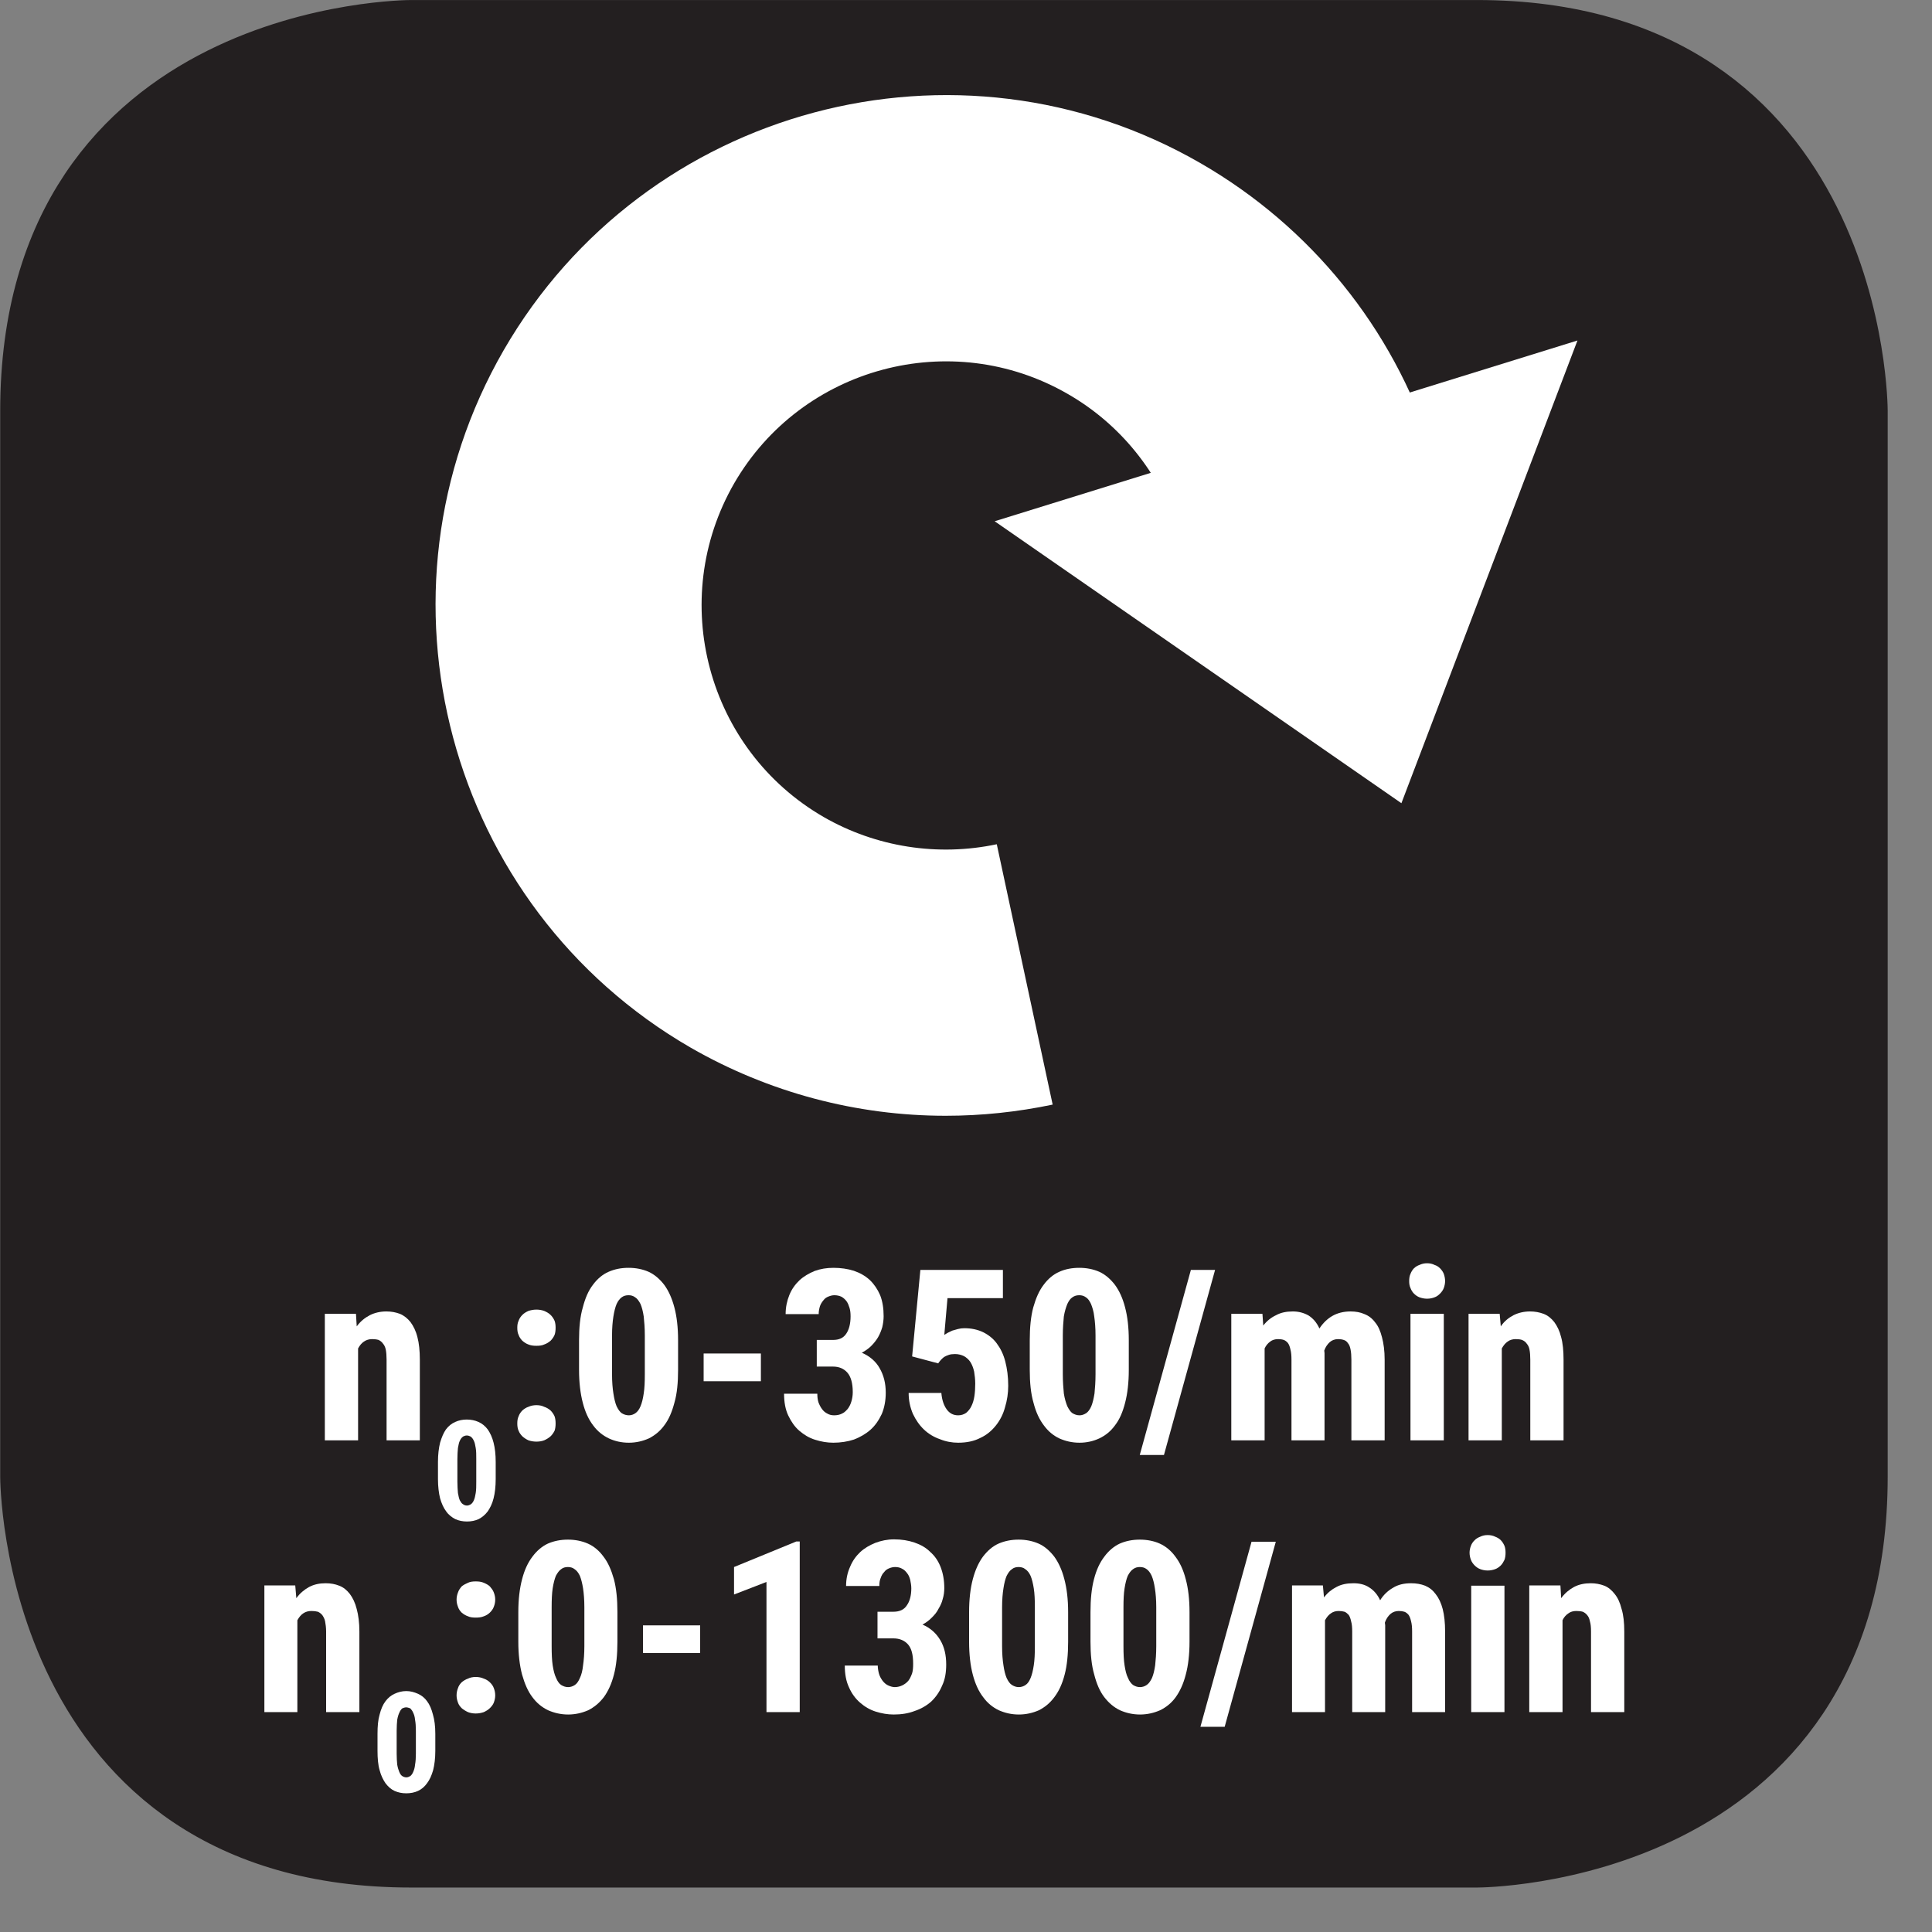 <?xml version="1.0" encoding="UTF-8"?>
<svg xmlns="http://www.w3.org/2000/svg" xmlns:xlink="http://www.w3.org/1999/xlink" width="28.347pt" height="28.347pt" viewBox="0 0 28.347 28.347" version="1.2">
<rect x="0" y="0" width="28.347" height="28.347" fill="#808080" stroke="none"/>
<defs>
<clipPath id="clip1">
  <path d="M 0 0 L 27.707 0 L 27.707 27.707 L 0 27.707 Z M 0 0 "/>
</clipPath>
</defs>
<g id="surface1">
<g clip-path="url(#clip1)" clip-rule="nonzero">
<path style="fill-rule:nonzero;fill:rgb(13.725%,12.157%,12.549%);fill-opacity:1;stroke-width:1;stroke-linecap:butt;stroke-linejoin:miter;stroke:rgb(13.725%,12.157%,12.549%);stroke-opacity:1;stroke-miterlimit:10;" d="M 0.001 0 C 0.001 0 -5.669 0 -5.669 -5.67 L -5.669 -21.675 C -5.669 -21.675 -5.669 -27.346 0.001 -27.346 L 16.01 -27.346 C 16.01 -27.346 21.677 -27.346 21.677 -21.675 L 21.677 -5.67 C 21.677 -5.67 21.677 0 16.01 0 Z M 0.001 0 " transform="matrix(0.977,0,0,-0.977,6.03,0.489)"/>
</g>
<path style=" stroke:none;fill-rule:nonzero;fill:rgb(100%,100%,100%);fill-opacity:1;" d="M 5.223 19.277 L 5.234 19.461 C 5.289 19.387 5.352 19.336 5.426 19.297 C 5.496 19.262 5.578 19.242 5.668 19.242 C 5.742 19.242 5.805 19.254 5.867 19.277 C 5.926 19.301 5.98 19.344 6.023 19.398 C 6.066 19.457 6.102 19.527 6.125 19.621 C 6.148 19.707 6.16 19.82 6.16 19.949 L 6.16 21.133 L 5.672 21.133 L 5.672 19.949 C 5.672 19.891 5.668 19.84 5.66 19.801 C 5.652 19.762 5.637 19.734 5.617 19.711 C 5.602 19.688 5.578 19.672 5.555 19.66 C 5.527 19.652 5.496 19.648 5.461 19.648 C 5.414 19.648 5.375 19.66 5.34 19.684 C 5.305 19.707 5.277 19.742 5.254 19.785 L 5.254 21.133 L 4.766 21.133 L 4.766 19.277 Z M 5.223 19.277 "/>
<path style=" stroke:none;fill-rule:nonzero;fill:rgb(100%,100%,100%);fill-opacity:1;" d="M 7.273 21.703 C 7.273 21.809 7.262 21.906 7.242 21.984 C 7.223 22.062 7.191 22.125 7.156 22.176 C 7.117 22.227 7.074 22.262 7.023 22.289 C 6.973 22.312 6.914 22.324 6.852 22.324 C 6.789 22.324 6.73 22.312 6.68 22.289 C 6.629 22.262 6.582 22.227 6.547 22.176 C 6.508 22.125 6.48 22.062 6.457 21.984 C 6.438 21.906 6.426 21.809 6.426 21.703 L 6.426 21.449 C 6.426 21.34 6.438 21.246 6.457 21.168 C 6.48 21.09 6.508 21.023 6.543 20.973 C 6.582 20.922 6.625 20.887 6.68 20.863 C 6.73 20.84 6.789 20.828 6.848 20.828 C 6.91 20.828 6.969 20.84 7.02 20.863 C 7.074 20.887 7.117 20.922 7.156 20.973 C 7.191 21.023 7.223 21.09 7.242 21.168 C 7.262 21.246 7.273 21.34 7.273 21.449 Z M 6.988 21.406 C 6.988 21.344 6.988 21.289 6.98 21.246 C 6.973 21.203 6.965 21.164 6.953 21.141 C 6.941 21.113 6.926 21.094 6.906 21.078 C 6.891 21.07 6.871 21.062 6.848 21.062 C 6.828 21.062 6.809 21.07 6.793 21.078 C 6.773 21.094 6.758 21.113 6.746 21.141 C 6.734 21.164 6.727 21.203 6.719 21.246 C 6.715 21.289 6.711 21.344 6.711 21.406 L 6.711 21.742 C 6.711 21.805 6.715 21.859 6.719 21.906 C 6.727 21.949 6.734 21.984 6.746 22.012 C 6.762 22.039 6.773 22.059 6.793 22.07 C 6.809 22.082 6.828 22.09 6.852 22.09 C 6.871 22.09 6.891 22.082 6.91 22.07 C 6.926 22.059 6.941 22.039 6.953 22.012 C 6.965 21.984 6.973 21.949 6.98 21.906 C 6.988 21.859 6.988 21.805 6.988 21.742 Z M 6.988 21.406 "/>
<path style=" stroke:none;fill-rule:nonzero;fill:rgb(100%,100%,100%);fill-opacity:1;" d="M 7.59 19.48 C 7.59 19.445 7.594 19.41 7.609 19.379 C 7.621 19.344 7.641 19.316 7.664 19.293 C 7.691 19.266 7.719 19.25 7.754 19.234 C 7.789 19.223 7.828 19.215 7.871 19.215 C 7.914 19.215 7.953 19.223 7.984 19.234 C 8.02 19.25 8.051 19.266 8.078 19.293 C 8.102 19.316 8.121 19.344 8.137 19.379 C 8.148 19.41 8.152 19.445 8.152 19.48 C 8.152 19.52 8.148 19.555 8.137 19.586 C 8.121 19.621 8.102 19.648 8.078 19.672 C 8.051 19.695 8.02 19.715 7.984 19.727 C 7.953 19.742 7.914 19.746 7.871 19.746 C 7.828 19.746 7.789 19.742 7.754 19.727 C 7.719 19.715 7.691 19.695 7.664 19.672 C 7.641 19.648 7.621 19.621 7.609 19.586 C 7.594 19.555 7.59 19.52 7.59 19.48 M 7.59 20.887 C 7.59 20.848 7.594 20.812 7.609 20.781 C 7.621 20.746 7.641 20.719 7.664 20.695 C 7.691 20.672 7.719 20.652 7.754 20.641 C 7.789 20.625 7.828 20.617 7.871 20.617 C 7.914 20.617 7.953 20.625 7.984 20.641 C 8.02 20.652 8.051 20.672 8.078 20.695 C 8.102 20.719 8.121 20.746 8.137 20.781 C 8.148 20.812 8.152 20.848 8.152 20.887 C 8.152 20.922 8.148 20.961 8.137 20.992 C 8.121 21.023 8.102 21.051 8.078 21.074 C 8.051 21.098 8.02 21.117 7.984 21.133 C 7.953 21.145 7.914 21.152 7.871 21.152 C 7.828 21.152 7.789 21.145 7.754 21.133 C 7.719 21.117 7.691 21.098 7.664 21.074 C 7.641 21.051 7.621 21.023 7.609 20.992 C 7.594 20.961 7.59 20.922 7.59 20.887 "/>
<path style=" stroke:none;fill-rule:nonzero;fill:rgb(100%,100%,100%);fill-opacity:1;" d="M 9.949 20.102 C 9.949 20.285 9.934 20.449 9.895 20.582 C 9.859 20.719 9.812 20.828 9.746 20.914 C 9.684 21 9.605 21.062 9.52 21.105 C 9.43 21.145 9.332 21.168 9.227 21.168 C 9.117 21.168 9.02 21.145 8.934 21.105 C 8.844 21.062 8.766 21 8.703 20.914 C 8.637 20.828 8.586 20.719 8.551 20.582 C 8.516 20.449 8.496 20.285 8.496 20.102 L 8.496 19.664 C 8.496 19.477 8.512 19.316 8.551 19.184 C 8.586 19.047 8.633 18.938 8.699 18.852 C 8.762 18.766 8.84 18.699 8.93 18.66 C 9.02 18.621 9.113 18.602 9.223 18.602 C 9.328 18.602 9.426 18.621 9.516 18.66 C 9.602 18.699 9.68 18.766 9.746 18.852 C 9.809 18.938 9.859 19.047 9.895 19.184 C 9.93 19.316 9.949 19.477 9.949 19.664 Z M 9.461 19.594 C 9.461 19.484 9.453 19.391 9.445 19.316 C 9.434 19.242 9.418 19.18 9.398 19.133 C 9.375 19.09 9.352 19.055 9.32 19.035 C 9.289 19.012 9.258 19.004 9.223 19.004 C 9.184 19.004 9.152 19.012 9.121 19.035 C 9.094 19.055 9.066 19.09 9.047 19.133 C 9.027 19.18 9.012 19.242 9 19.316 C 8.988 19.391 8.98 19.484 8.98 19.594 L 8.98 20.164 C 8.98 20.277 8.988 20.371 9 20.445 C 9.012 20.523 9.027 20.586 9.047 20.633 C 9.07 20.68 9.094 20.715 9.121 20.734 C 9.152 20.754 9.188 20.766 9.227 20.766 C 9.262 20.766 9.297 20.754 9.324 20.734 C 9.352 20.715 9.379 20.68 9.398 20.633 C 9.418 20.586 9.434 20.523 9.445 20.445 C 9.457 20.371 9.461 20.277 9.461 20.164 Z M 9.461 19.594 "/>
<path style=" stroke:none;fill-rule:nonzero;fill:rgb(100%,100%,100%);fill-opacity:1;" d="M 10.324 20.266 L 11.164 20.266 L 11.164 19.859 L 10.324 19.859 Z M 10.324 20.266 "/>
<path style=" stroke:none;fill-rule:nonzero;fill:rgb(100%,100%,100%);fill-opacity:1;" d="M 11.984 19.66 L 12.223 19.66 C 12.309 19.66 12.375 19.633 12.418 19.566 C 12.457 19.508 12.48 19.422 12.48 19.316 C 12.48 19.273 12.477 19.23 12.465 19.191 C 12.453 19.152 12.441 19.121 12.422 19.094 C 12.402 19.066 12.375 19.043 12.348 19.027 C 12.316 19.012 12.281 19.004 12.242 19.004 C 12.211 19.004 12.184 19.012 12.156 19.023 C 12.125 19.035 12.102 19.051 12.082 19.078 C 12.062 19.102 12.043 19.129 12.031 19.164 C 12.02 19.199 12.012 19.238 12.012 19.281 L 11.527 19.281 C 11.527 19.18 11.547 19.086 11.582 19 C 11.617 18.914 11.668 18.844 11.73 18.785 C 11.793 18.727 11.867 18.684 11.953 18.648 C 12.039 18.617 12.129 18.602 12.23 18.602 C 12.336 18.602 12.438 18.617 12.527 18.645 C 12.617 18.676 12.695 18.719 12.762 18.781 C 12.824 18.84 12.875 18.914 12.914 19.004 C 12.949 19.094 12.965 19.195 12.965 19.312 C 12.965 19.367 12.957 19.422 12.945 19.473 C 12.93 19.523 12.91 19.574 12.883 19.621 C 12.855 19.668 12.82 19.711 12.781 19.75 C 12.742 19.789 12.695 19.82 12.645 19.848 C 12.762 19.898 12.852 19.977 12.906 20.074 C 12.965 20.176 12.996 20.293 12.996 20.434 C 12.996 20.547 12.977 20.652 12.938 20.746 C 12.895 20.836 12.844 20.914 12.773 20.977 C 12.703 21.039 12.621 21.086 12.531 21.121 C 12.438 21.152 12.332 21.168 12.227 21.168 C 12.133 21.168 12.047 21.152 11.961 21.125 C 11.871 21.098 11.797 21.051 11.727 20.992 C 11.66 20.934 11.609 20.859 11.566 20.77 C 11.523 20.68 11.504 20.57 11.504 20.449 L 11.992 20.449 C 11.992 20.492 11.996 20.535 12.008 20.574 C 12.023 20.613 12.039 20.645 12.062 20.676 C 12.082 20.703 12.109 20.727 12.141 20.742 C 12.168 20.758 12.203 20.766 12.238 20.766 C 12.281 20.766 12.32 20.758 12.352 20.742 C 12.387 20.727 12.414 20.699 12.438 20.672 C 12.461 20.641 12.48 20.605 12.492 20.562 C 12.504 20.523 12.512 20.477 12.512 20.426 C 12.512 20.293 12.484 20.199 12.434 20.141 C 12.383 20.082 12.312 20.051 12.223 20.051 L 11.984 20.051 Z M 11.984 19.66 "/>
<path style=" stroke:none;fill-rule:nonzero;fill:rgb(100%,100%,100%);fill-opacity:1;" d="M 13.383 19.902 L 13.504 18.633 L 14.715 18.633 L 14.715 19.047 L 13.902 19.047 L 13.855 19.586 C 13.871 19.574 13.891 19.566 13.906 19.555 C 13.93 19.543 13.949 19.535 13.973 19.523 C 14 19.516 14.027 19.508 14.055 19.5 C 14.086 19.492 14.117 19.488 14.148 19.488 C 14.254 19.488 14.344 19.508 14.426 19.547 C 14.504 19.586 14.574 19.641 14.625 19.711 C 14.68 19.785 14.723 19.871 14.75 19.977 C 14.777 20.082 14.793 20.199 14.793 20.332 C 14.793 20.441 14.777 20.547 14.746 20.648 C 14.719 20.75 14.672 20.84 14.613 20.914 C 14.551 20.992 14.477 21.055 14.383 21.098 C 14.293 21.145 14.184 21.168 14.059 21.168 C 13.969 21.168 13.879 21.152 13.793 21.117 C 13.703 21.086 13.625 21.039 13.559 20.977 C 13.492 20.914 13.438 20.836 13.395 20.746 C 13.355 20.652 13.332 20.551 13.332 20.438 L 13.812 20.438 C 13.82 20.539 13.848 20.621 13.891 20.68 C 13.934 20.738 13.988 20.766 14.059 20.766 C 14.102 20.766 14.141 20.754 14.176 20.73 C 14.207 20.703 14.234 20.672 14.254 20.629 C 14.273 20.59 14.289 20.539 14.297 20.484 C 14.305 20.43 14.309 20.367 14.309 20.301 C 14.309 20.238 14.301 20.176 14.293 20.125 C 14.281 20.07 14.262 20.023 14.238 19.984 C 14.215 19.949 14.18 19.918 14.145 19.898 C 14.105 19.879 14.062 19.867 14.012 19.867 C 13.977 19.867 13.945 19.871 13.922 19.879 C 13.895 19.887 13.875 19.898 13.852 19.91 C 13.836 19.922 13.82 19.938 13.805 19.953 C 13.793 19.969 13.777 19.984 13.766 20.004 Z M 13.383 19.902 "/>
<path style=" stroke:none;fill-rule:nonzero;fill:rgb(100%,100%,100%);fill-opacity:1;" d="M 16.562 20.102 C 16.562 20.285 16.543 20.449 16.508 20.582 C 16.473 20.719 16.426 20.828 16.359 20.914 C 16.297 21 16.219 21.062 16.129 21.105 C 16.043 21.145 15.945 21.168 15.84 21.168 C 15.73 21.168 15.633 21.145 15.543 21.105 C 15.453 21.062 15.379 21 15.316 20.914 C 15.25 20.828 15.199 20.719 15.164 20.582 C 15.125 20.449 15.109 20.285 15.109 20.102 L 15.109 19.664 C 15.109 19.477 15.125 19.316 15.16 19.184 C 15.199 19.047 15.246 18.938 15.312 18.852 C 15.375 18.766 15.453 18.699 15.543 18.66 C 15.629 18.621 15.727 18.602 15.836 18.602 C 15.941 18.602 16.039 18.621 16.129 18.66 C 16.215 18.699 16.293 18.766 16.359 18.852 C 16.422 18.938 16.473 19.047 16.508 19.184 C 16.543 19.316 16.562 19.477 16.562 19.664 Z M 16.074 19.594 C 16.074 19.484 16.066 19.391 16.055 19.316 C 16.047 19.242 16.027 19.18 16.008 19.133 C 15.988 19.09 15.965 19.055 15.934 19.035 C 15.902 19.012 15.871 19.004 15.836 19.004 C 15.797 19.004 15.766 19.012 15.734 19.035 C 15.703 19.055 15.68 19.09 15.66 19.133 C 15.641 19.18 15.621 19.242 15.609 19.316 C 15.602 19.391 15.594 19.484 15.594 19.594 L 15.594 20.164 C 15.594 20.277 15.602 20.371 15.609 20.445 C 15.621 20.523 15.641 20.586 15.66 20.633 C 15.684 20.68 15.707 20.715 15.734 20.734 C 15.766 20.754 15.801 20.766 15.84 20.766 C 15.875 20.766 15.906 20.754 15.938 20.734 C 15.965 20.715 15.992 20.68 16.012 20.633 C 16.031 20.586 16.047 20.523 16.059 20.445 C 16.066 20.371 16.074 20.277 16.074 20.164 Z M 16.074 19.594 "/>
<path style=" stroke:none;fill-rule:nonzero;fill:rgb(100%,100%,100%);fill-opacity:1;" d="M 17.078 21.348 L 16.723 21.348 L 17.473 18.633 L 17.828 18.633 Z M 17.078 21.348 "/>
<path style=" stroke:none;fill-rule:nonzero;fill:rgb(100%,100%,100%);fill-opacity:1;" d="M 18.523 19.277 L 18.535 19.449 C 18.586 19.383 18.648 19.332 18.723 19.297 C 18.793 19.258 18.875 19.242 18.969 19.242 C 19.055 19.242 19.129 19.262 19.199 19.301 C 19.266 19.344 19.32 19.406 19.359 19.492 C 19.41 19.414 19.473 19.352 19.547 19.309 C 19.621 19.266 19.711 19.242 19.816 19.242 C 19.891 19.242 19.961 19.254 20.02 19.281 C 20.082 19.305 20.133 19.344 20.176 19.402 C 20.223 19.457 20.254 19.531 20.277 19.621 C 20.301 19.711 20.316 19.82 20.316 19.949 L 20.316 21.133 L 19.828 21.133 L 19.828 19.949 C 19.828 19.891 19.824 19.84 19.816 19.801 C 19.809 19.762 19.797 19.73 19.777 19.707 C 19.762 19.684 19.742 19.668 19.715 19.66 C 19.691 19.652 19.664 19.648 19.633 19.648 C 19.586 19.648 19.543 19.664 19.512 19.691 C 19.477 19.723 19.449 19.762 19.43 19.816 C 19.43 19.828 19.434 19.84 19.434 19.855 L 19.434 21.133 L 18.949 21.133 L 18.949 19.953 C 18.949 19.891 18.945 19.84 18.934 19.801 C 18.926 19.762 18.914 19.73 18.898 19.707 C 18.883 19.688 18.859 19.668 18.836 19.66 C 18.812 19.652 18.785 19.648 18.754 19.648 C 18.707 19.648 18.668 19.66 18.637 19.684 C 18.605 19.707 18.574 19.742 18.555 19.785 L 18.555 21.133 L 18.066 21.133 L 18.066 19.277 Z M 18.523 19.277 "/>
<path style=" stroke:none;fill-rule:nonzero;fill:rgb(100%,100%,100%);fill-opacity:1;" d="M 20.676 18.797 C 20.676 18.758 20.68 18.723 20.695 18.691 C 20.707 18.66 20.723 18.633 20.746 18.609 C 20.77 18.586 20.797 18.57 20.828 18.559 C 20.863 18.543 20.898 18.535 20.938 18.535 C 20.98 18.535 21.016 18.543 21.047 18.559 C 21.082 18.57 21.105 18.586 21.129 18.609 C 21.152 18.633 21.172 18.66 21.184 18.691 C 21.195 18.723 21.203 18.758 21.203 18.797 C 21.203 18.832 21.195 18.867 21.184 18.898 C 21.172 18.93 21.152 18.957 21.129 18.98 C 21.105 19.004 21.082 19.023 21.047 19.035 C 21.016 19.047 20.98 19.055 20.938 19.055 C 20.898 19.055 20.863 19.047 20.828 19.035 C 20.797 19.023 20.77 19.004 20.746 18.98 C 20.723 18.957 20.707 18.93 20.695 18.898 C 20.68 18.867 20.676 18.832 20.676 18.797 M 21.184 21.133 L 20.695 21.133 L 20.695 19.277 L 21.184 19.277 Z M 21.184 21.133 "/>
<path style=" stroke:none;fill-rule:nonzero;fill:rgb(100%,100%,100%);fill-opacity:1;" d="M 22.004 19.277 L 22.02 19.461 C 22.07 19.387 22.133 19.336 22.207 19.297 C 22.277 19.262 22.359 19.242 22.449 19.242 C 22.52 19.242 22.586 19.254 22.648 19.277 C 22.711 19.301 22.762 19.344 22.805 19.398 C 22.848 19.457 22.883 19.527 22.906 19.621 C 22.93 19.707 22.941 19.82 22.941 19.949 L 22.941 21.133 L 22.453 21.133 L 22.453 19.949 C 22.453 19.891 22.449 19.84 22.441 19.801 C 22.434 19.762 22.418 19.734 22.398 19.711 C 22.383 19.688 22.359 19.672 22.332 19.66 C 22.309 19.652 22.277 19.648 22.238 19.648 C 22.195 19.648 22.152 19.66 22.121 19.684 C 22.086 19.707 22.059 19.742 22.035 19.785 L 22.035 21.133 L 21.547 21.133 L 21.547 19.277 Z M 22.004 19.277 "/>
<path style=" stroke:none;fill-rule:nonzero;fill:rgb(100%,100%,100%);fill-opacity:1;" d="M 4.332 23.262 L 4.348 23.449 C 4.402 23.375 4.465 23.324 4.535 23.285 C 4.609 23.246 4.688 23.23 4.777 23.23 C 4.852 23.23 4.918 23.242 4.977 23.266 C 5.039 23.289 5.09 23.332 5.133 23.387 C 5.176 23.445 5.211 23.516 5.234 23.609 C 5.258 23.695 5.273 23.809 5.273 23.938 L 5.273 25.121 L 4.785 25.121 L 4.785 23.938 C 4.785 23.879 4.777 23.828 4.77 23.789 C 4.762 23.75 4.746 23.723 4.73 23.699 C 4.711 23.676 4.691 23.66 4.664 23.648 C 4.637 23.641 4.605 23.637 4.57 23.637 C 4.523 23.637 4.484 23.648 4.449 23.672 C 4.414 23.695 4.387 23.73 4.363 23.773 L 4.363 25.121 L 3.879 25.121 L 3.879 23.262 Z M 4.332 23.262 "/>
<path style=" stroke:none;fill-rule:nonzero;fill:rgb(100%,100%,100%);fill-opacity:1;" d="M 6.387 25.691 C 6.387 25.797 6.375 25.895 6.355 25.973 C 6.332 26.051 6.305 26.113 6.266 26.164 C 6.23 26.215 6.184 26.254 6.133 26.277 C 6.082 26.301 6.023 26.312 5.961 26.312 C 5.898 26.312 5.844 26.301 5.789 26.277 C 5.738 26.254 5.695 26.215 5.656 26.164 C 5.621 26.113 5.59 26.051 5.57 25.973 C 5.547 25.895 5.539 25.797 5.539 25.691 L 5.539 25.438 C 5.539 25.328 5.547 25.234 5.57 25.156 C 5.59 25.078 5.617 25.012 5.656 24.961 C 5.695 24.91 5.738 24.875 5.789 24.852 C 5.84 24.828 5.898 24.812 5.961 24.812 C 6.023 24.812 6.078 24.828 6.133 24.852 C 6.184 24.875 6.23 24.91 6.266 24.961 C 6.305 25.012 6.332 25.078 6.352 25.156 C 6.375 25.234 6.387 25.328 6.387 25.438 Z M 6.102 25.395 C 6.102 25.332 6.098 25.277 6.09 25.234 C 6.086 25.188 6.074 25.152 6.062 25.129 C 6.051 25.102 6.035 25.082 6.02 25.066 C 6 25.059 5.98 25.051 5.961 25.051 C 5.938 25.051 5.918 25.059 5.902 25.066 C 5.883 25.082 5.871 25.102 5.859 25.129 C 5.848 25.152 5.836 25.188 5.828 25.234 C 5.824 25.277 5.82 25.332 5.82 25.395 L 5.82 25.73 C 5.82 25.793 5.824 25.848 5.828 25.891 C 5.836 25.938 5.848 25.973 5.859 26 C 5.871 26.027 5.883 26.047 5.902 26.059 C 5.918 26.07 5.941 26.078 5.961 26.078 C 5.984 26.078 6 26.07 6.02 26.059 C 6.035 26.047 6.051 26.027 6.062 26 C 6.074 25.973 6.086 25.938 6.09 25.891 C 6.098 25.848 6.102 25.793 6.102 25.73 Z M 6.102 25.395 "/>
<path style=" stroke:none;fill-rule:nonzero;fill:rgb(100%,100%,100%);fill-opacity:1;" d="M 6.699 23.469 C 6.699 23.434 6.707 23.398 6.719 23.367 C 6.73 23.332 6.75 23.305 6.773 23.277 C 6.801 23.254 6.832 23.238 6.867 23.223 C 6.898 23.207 6.938 23.203 6.98 23.203 C 7.023 23.203 7.062 23.207 7.098 23.223 C 7.133 23.238 7.164 23.254 7.188 23.277 C 7.211 23.305 7.234 23.332 7.246 23.367 C 7.258 23.398 7.266 23.434 7.266 23.469 C 7.266 23.508 7.258 23.543 7.246 23.574 C 7.234 23.609 7.211 23.637 7.188 23.66 C 7.164 23.684 7.133 23.703 7.098 23.715 C 7.062 23.73 7.023 23.734 6.98 23.734 C 6.938 23.734 6.898 23.73 6.867 23.715 C 6.832 23.703 6.801 23.684 6.773 23.66 C 6.75 23.637 6.73 23.609 6.719 23.574 C 6.707 23.543 6.699 23.508 6.699 23.469 M 6.699 24.875 C 6.699 24.836 6.707 24.801 6.719 24.77 C 6.73 24.734 6.75 24.707 6.773 24.684 C 6.801 24.66 6.832 24.641 6.867 24.629 C 6.898 24.613 6.938 24.605 6.98 24.605 C 7.023 24.605 7.062 24.613 7.098 24.629 C 7.133 24.641 7.164 24.66 7.188 24.684 C 7.211 24.707 7.234 24.734 7.246 24.77 C 7.258 24.801 7.266 24.836 7.266 24.875 C 7.266 24.914 7.258 24.945 7.246 24.98 C 7.234 25.012 7.211 25.039 7.188 25.062 C 7.164 25.086 7.133 25.105 7.098 25.121 C 7.062 25.133 7.023 25.141 6.98 25.141 C 6.938 25.141 6.898 25.133 6.867 25.121 C 6.832 25.105 6.801 25.086 6.773 25.062 C 6.75 25.039 6.73 25.012 6.719 24.98 C 6.707 24.945 6.699 24.914 6.699 24.875 "/>
<path style=" stroke:none;fill-rule:nonzero;fill:rgb(100%,100%,100%);fill-opacity:1;" d="M 9.059 24.09 C 9.059 24.273 9.043 24.438 9.008 24.57 C 8.973 24.707 8.922 24.816 8.859 24.902 C 8.793 24.988 8.715 25.051 8.629 25.094 C 8.539 25.133 8.441 25.156 8.336 25.156 C 8.23 25.156 8.133 25.133 8.043 25.094 C 7.953 25.051 7.875 24.988 7.812 24.902 C 7.746 24.816 7.699 24.707 7.66 24.57 C 7.625 24.438 7.605 24.273 7.605 24.09 L 7.605 23.652 C 7.605 23.465 7.625 23.305 7.66 23.172 C 7.695 23.035 7.746 22.926 7.812 22.84 C 7.875 22.754 7.953 22.688 8.039 22.648 C 8.129 22.609 8.227 22.59 8.332 22.59 C 8.438 22.59 8.535 22.609 8.625 22.648 C 8.715 22.688 8.793 22.754 8.855 22.84 C 8.922 22.926 8.969 23.035 9.008 23.172 C 9.043 23.305 9.059 23.465 9.059 23.652 Z M 8.574 23.582 C 8.574 23.473 8.566 23.379 8.555 23.305 C 8.543 23.23 8.527 23.168 8.508 23.121 C 8.488 23.078 8.461 23.043 8.43 23.023 C 8.402 23 8.367 22.992 8.332 22.992 C 8.297 22.992 8.262 23 8.234 23.023 C 8.203 23.043 8.18 23.078 8.156 23.121 C 8.137 23.168 8.121 23.23 8.109 23.305 C 8.098 23.379 8.094 23.473 8.094 23.582 L 8.094 24.152 C 8.094 24.266 8.098 24.359 8.109 24.434 C 8.121 24.512 8.137 24.574 8.16 24.621 C 8.18 24.668 8.203 24.703 8.234 24.723 C 8.266 24.742 8.297 24.754 8.336 24.754 C 8.371 24.754 8.406 24.742 8.434 24.723 C 8.465 24.703 8.488 24.668 8.508 24.621 C 8.531 24.574 8.547 24.512 8.555 24.434 C 8.566 24.359 8.574 24.266 8.574 24.152 Z M 8.574 23.582 "/>
<path style=" stroke:none;fill-rule:nonzero;fill:rgb(100%,100%,100%);fill-opacity:1;" d="M 9.434 24.254 L 10.273 24.254 L 10.273 23.848 L 9.434 23.848 Z M 9.434 24.254 "/>
<path style=" stroke:none;fill-rule:nonzero;fill:rgb(100%,100%,100%);fill-opacity:1;" d="M 11.684 22.617 L 10.77 22.992 L 10.77 23.395 L 11.246 23.211 L 11.246 25.121 L 11.734 25.121 L 11.734 22.617 Z M 11.684 22.617 "/>
<path style=" stroke:none;fill-rule:nonzero;fill:rgb(100%,100%,100%);fill-opacity:1;" d="M 12.875 23.648 L 13.109 23.648 C 13.199 23.648 13.266 23.617 13.305 23.555 C 13.348 23.496 13.371 23.41 13.371 23.305 C 13.371 23.262 13.363 23.219 13.355 23.18 C 13.344 23.141 13.332 23.109 13.309 23.082 C 13.289 23.055 13.266 23.031 13.234 23.016 C 13.207 23 13.172 22.992 13.133 22.992 C 13.102 22.992 13.07 23 13.043 23.012 C 13.016 23.023 12.992 23.039 12.973 23.066 C 12.949 23.09 12.934 23.117 12.922 23.152 C 12.906 23.188 12.902 23.227 12.902 23.27 L 12.414 23.27 C 12.414 23.168 12.434 23.074 12.473 22.988 C 12.508 22.902 12.559 22.832 12.621 22.773 C 12.684 22.715 12.758 22.672 12.844 22.637 C 12.93 22.605 13.02 22.586 13.117 22.586 C 13.227 22.586 13.328 22.602 13.418 22.633 C 13.508 22.664 13.586 22.707 13.648 22.77 C 13.715 22.828 13.766 22.902 13.801 22.992 C 13.836 23.082 13.855 23.184 13.855 23.301 C 13.855 23.355 13.848 23.41 13.832 23.461 C 13.82 23.512 13.797 23.562 13.77 23.605 C 13.746 23.656 13.711 23.695 13.668 23.738 C 13.629 23.777 13.586 23.809 13.535 23.836 C 13.652 23.887 13.738 23.965 13.797 24.066 C 13.855 24.164 13.883 24.281 13.883 24.422 C 13.883 24.535 13.867 24.641 13.824 24.73 C 13.785 24.824 13.73 24.902 13.664 24.965 C 13.594 25.027 13.512 25.074 13.418 25.105 C 13.324 25.141 13.223 25.156 13.113 25.156 C 13.023 25.156 12.938 25.141 12.848 25.113 C 12.762 25.086 12.684 25.039 12.617 24.98 C 12.551 24.922 12.496 24.848 12.457 24.758 C 12.414 24.668 12.395 24.559 12.395 24.438 L 12.879 24.438 C 12.879 24.48 12.887 24.523 12.898 24.562 C 12.91 24.602 12.93 24.633 12.949 24.66 C 12.973 24.691 12.996 24.711 13.027 24.727 C 13.059 24.742 13.094 24.754 13.129 24.754 C 13.172 24.754 13.211 24.742 13.242 24.727 C 13.273 24.711 13.305 24.688 13.328 24.66 C 13.352 24.629 13.367 24.594 13.383 24.551 C 13.395 24.512 13.398 24.465 13.398 24.41 C 13.398 24.281 13.375 24.188 13.324 24.129 C 13.273 24.07 13.199 24.039 13.109 24.039 L 12.875 24.039 Z M 12.875 23.648 "/>
<path style=" stroke:none;fill-rule:nonzero;fill:rgb(100%,100%,100%);fill-opacity:1;" d="M 15.672 24.09 C 15.672 24.273 15.656 24.438 15.621 24.57 C 15.586 24.707 15.535 24.816 15.469 24.902 C 15.406 24.988 15.328 25.051 15.242 25.094 C 15.152 25.133 15.055 25.156 14.949 25.156 C 14.84 25.156 14.746 25.133 14.656 25.094 C 14.566 25.051 14.488 24.988 14.426 24.902 C 14.359 24.816 14.309 24.707 14.273 24.57 C 14.238 24.438 14.219 24.273 14.219 24.09 L 14.219 23.652 C 14.219 23.465 14.238 23.305 14.273 23.172 C 14.309 23.035 14.359 22.926 14.422 22.84 C 14.488 22.754 14.562 22.688 14.652 22.648 C 14.742 22.609 14.84 22.59 14.945 22.59 C 15.051 22.59 15.148 22.609 15.238 22.648 C 15.328 22.688 15.402 22.754 15.469 22.84 C 15.531 22.926 15.582 23.035 15.617 23.172 C 15.652 23.305 15.672 23.465 15.672 23.652 Z M 15.184 23.582 C 15.184 23.473 15.18 23.379 15.168 23.305 C 15.156 23.23 15.141 23.168 15.121 23.121 C 15.102 23.078 15.074 23.043 15.043 23.023 C 15.016 23 14.98 22.992 14.945 22.992 C 14.91 22.992 14.875 23 14.848 23.023 C 14.816 23.043 14.793 23.078 14.77 23.121 C 14.75 23.168 14.734 23.23 14.723 23.305 C 14.711 23.379 14.703 23.473 14.703 23.582 L 14.703 24.152 C 14.703 24.266 14.711 24.359 14.723 24.434 C 14.734 24.512 14.75 24.574 14.77 24.621 C 14.793 24.668 14.816 24.703 14.848 24.723 C 14.879 24.742 14.91 24.754 14.949 24.754 C 14.984 24.754 15.02 24.742 15.047 24.723 C 15.078 24.703 15.102 24.668 15.121 24.621 C 15.141 24.574 15.156 24.512 15.168 24.434 C 15.18 24.359 15.184 24.266 15.184 24.152 Z M 15.184 23.582 "/>
<path style=" stroke:none;fill-rule:nonzero;fill:rgb(100%,100%,100%);fill-opacity:1;" d="M 17.453 24.09 C 17.453 24.273 17.434 24.438 17.398 24.57 C 17.363 24.707 17.312 24.816 17.25 24.902 C 17.188 24.988 17.109 25.051 17.02 25.094 C 16.93 25.133 16.832 25.156 16.727 25.156 C 16.621 25.156 16.523 25.133 16.434 25.094 C 16.344 25.051 16.27 24.988 16.203 24.902 C 16.137 24.816 16.09 24.707 16.055 24.57 C 16.016 24.438 16 24.273 16 24.09 L 16 23.652 C 16 23.465 16.016 23.305 16.051 23.172 C 16.086 23.035 16.137 22.926 16.203 22.84 C 16.266 22.754 16.344 22.688 16.43 22.648 C 16.52 22.609 16.617 22.59 16.723 22.59 C 16.828 22.59 16.93 22.609 17.016 22.648 C 17.105 22.688 17.184 22.754 17.246 22.84 C 17.312 22.926 17.363 23.035 17.398 23.172 C 17.434 23.305 17.453 23.465 17.453 23.652 Z M 16.965 23.582 C 16.965 23.473 16.957 23.379 16.945 23.305 C 16.934 23.23 16.918 23.168 16.898 23.121 C 16.879 23.078 16.852 23.043 16.824 23.023 C 16.793 23 16.762 22.992 16.723 22.992 C 16.688 22.992 16.656 23 16.625 23.023 C 16.594 23.043 16.57 23.078 16.547 23.121 C 16.527 23.168 16.512 23.23 16.5 23.305 C 16.488 23.379 16.484 23.473 16.484 23.582 L 16.484 24.152 C 16.484 24.266 16.488 24.359 16.5 24.434 C 16.512 24.512 16.527 24.574 16.551 24.621 C 16.57 24.668 16.598 24.703 16.625 24.723 C 16.656 24.742 16.688 24.754 16.727 24.754 C 16.762 24.754 16.797 24.742 16.824 24.723 C 16.855 24.703 16.879 24.668 16.902 24.621 C 16.922 24.574 16.938 24.512 16.949 24.434 C 16.957 24.359 16.965 24.266 16.965 24.152 Z M 16.965 23.582 "/>
<path style=" stroke:none;fill-rule:nonzero;fill:rgb(100%,100%,100%);fill-opacity:1;" d="M 17.969 25.336 L 17.613 25.336 L 18.363 22.621 L 18.719 22.621 Z M 17.969 25.336 "/>
<path style=" stroke:none;fill-rule:nonzero;fill:rgb(100%,100%,100%);fill-opacity:1;" d="M 19.41 23.262 L 19.426 23.438 C 19.477 23.371 19.539 23.32 19.609 23.285 C 19.68 23.246 19.762 23.23 19.859 23.23 C 19.941 23.23 20.02 23.246 20.086 23.289 C 20.156 23.332 20.211 23.395 20.25 23.48 C 20.297 23.402 20.363 23.34 20.438 23.297 C 20.512 23.25 20.602 23.23 20.703 23.23 C 20.781 23.23 20.848 23.242 20.91 23.266 C 20.973 23.293 21.023 23.332 21.066 23.391 C 21.109 23.445 21.145 23.52 21.168 23.609 C 21.191 23.699 21.203 23.809 21.203 23.938 L 21.203 25.121 L 20.719 25.121 L 20.719 23.938 C 20.719 23.879 20.715 23.828 20.703 23.785 C 20.695 23.75 20.684 23.719 20.668 23.695 C 20.648 23.672 20.629 23.656 20.605 23.648 C 20.582 23.641 20.555 23.637 20.523 23.637 C 20.477 23.637 20.434 23.652 20.402 23.68 C 20.367 23.711 20.34 23.75 20.32 23.805 C 20.32 23.812 20.32 23.828 20.324 23.844 L 20.324 25.121 L 19.84 25.121 L 19.84 23.941 C 19.84 23.879 19.836 23.828 19.824 23.789 C 19.816 23.75 19.805 23.719 19.789 23.695 C 19.77 23.676 19.75 23.656 19.727 23.648 C 19.703 23.641 19.672 23.637 19.641 23.637 C 19.598 23.637 19.559 23.648 19.527 23.672 C 19.492 23.695 19.465 23.73 19.441 23.773 L 19.441 25.121 L 18.957 25.121 L 18.957 23.262 Z M 19.41 23.262 "/>
<path style=" stroke:none;fill-rule:nonzero;fill:rgb(100%,100%,100%);fill-opacity:1;" d="M 21.562 22.781 C 21.562 22.746 21.57 22.711 21.582 22.68 C 21.594 22.648 21.613 22.621 21.637 22.598 C 21.66 22.574 21.688 22.559 21.719 22.547 C 21.75 22.531 21.789 22.523 21.828 22.523 C 21.867 22.523 21.906 22.531 21.938 22.547 C 21.969 22.559 21.996 22.574 22.02 22.598 C 22.043 22.621 22.059 22.648 22.074 22.68 C 22.086 22.711 22.09 22.746 22.09 22.781 C 22.09 22.82 22.086 22.855 22.074 22.887 C 22.059 22.918 22.043 22.945 22.02 22.969 C 21.996 22.992 21.969 23.012 21.938 23.023 C 21.906 23.035 21.867 23.043 21.828 23.043 C 21.789 23.043 21.75 23.035 21.719 23.023 C 21.688 23.012 21.66 22.992 21.637 22.969 C 21.613 22.945 21.594 22.918 21.582 22.887 C 21.57 22.855 21.562 22.82 21.562 22.781 M 22.074 25.121 L 21.586 25.121 L 21.586 23.266 L 22.074 23.266 Z M 22.074 25.121 "/>
<path style=" stroke:none;fill-rule:nonzero;fill:rgb(100%,100%,100%);fill-opacity:1;" d="M 22.895 23.262 L 22.906 23.449 C 22.961 23.375 23.023 23.324 23.094 23.285 C 23.168 23.246 23.25 23.23 23.34 23.23 C 23.41 23.23 23.477 23.242 23.539 23.266 C 23.598 23.289 23.648 23.332 23.691 23.387 C 23.738 23.445 23.77 23.516 23.793 23.609 C 23.82 23.695 23.832 23.809 23.832 23.938 L 23.832 25.121 L 23.344 25.121 L 23.344 23.938 C 23.344 23.879 23.34 23.828 23.328 23.789 C 23.32 23.75 23.309 23.723 23.289 23.699 C 23.27 23.676 23.25 23.66 23.223 23.648 C 23.199 23.641 23.164 23.637 23.129 23.637 C 23.082 23.637 23.043 23.648 23.012 23.672 C 22.977 23.695 22.945 23.73 22.926 23.773 L 22.926 25.121 L 22.438 25.121 L 22.438 23.262 Z M 22.895 23.262 "/>
<path style=" stroke:none;fill-rule:nonzero;fill:rgb(100%,100%,100%);fill-opacity:1;" d="M 13.875 16.371 C 12.57 16.371 11.281 16.031 10.133 15.371 C 6.559 13.305 5.328 8.715 7.391 5.137 C 9.457 1.562 14.047 0.332 17.621 2.398 C 19.23 3.328 20.434 4.812 21.004 6.578 L 17.285 7.781 C 17.012 6.938 16.438 6.223 15.668 5.781 C 13.957 4.793 11.762 5.383 10.773 7.09 C 9.785 8.805 10.375 11 12.086 11.988 C 12.855 12.43 13.762 12.57 14.625 12.387 L 15.445 16.207 C 14.926 16.316 14.398 16.371 13.875 16.371 "/>
<path style=" stroke:none;fill-rule:nonzero;fill:rgb(100%,100%,100%);fill-opacity:1;" d="M 20.562 11.785 L 23.145 4.996 L 14.594 7.648 Z M 20.562 11.785 "/>
</g>
</svg>
